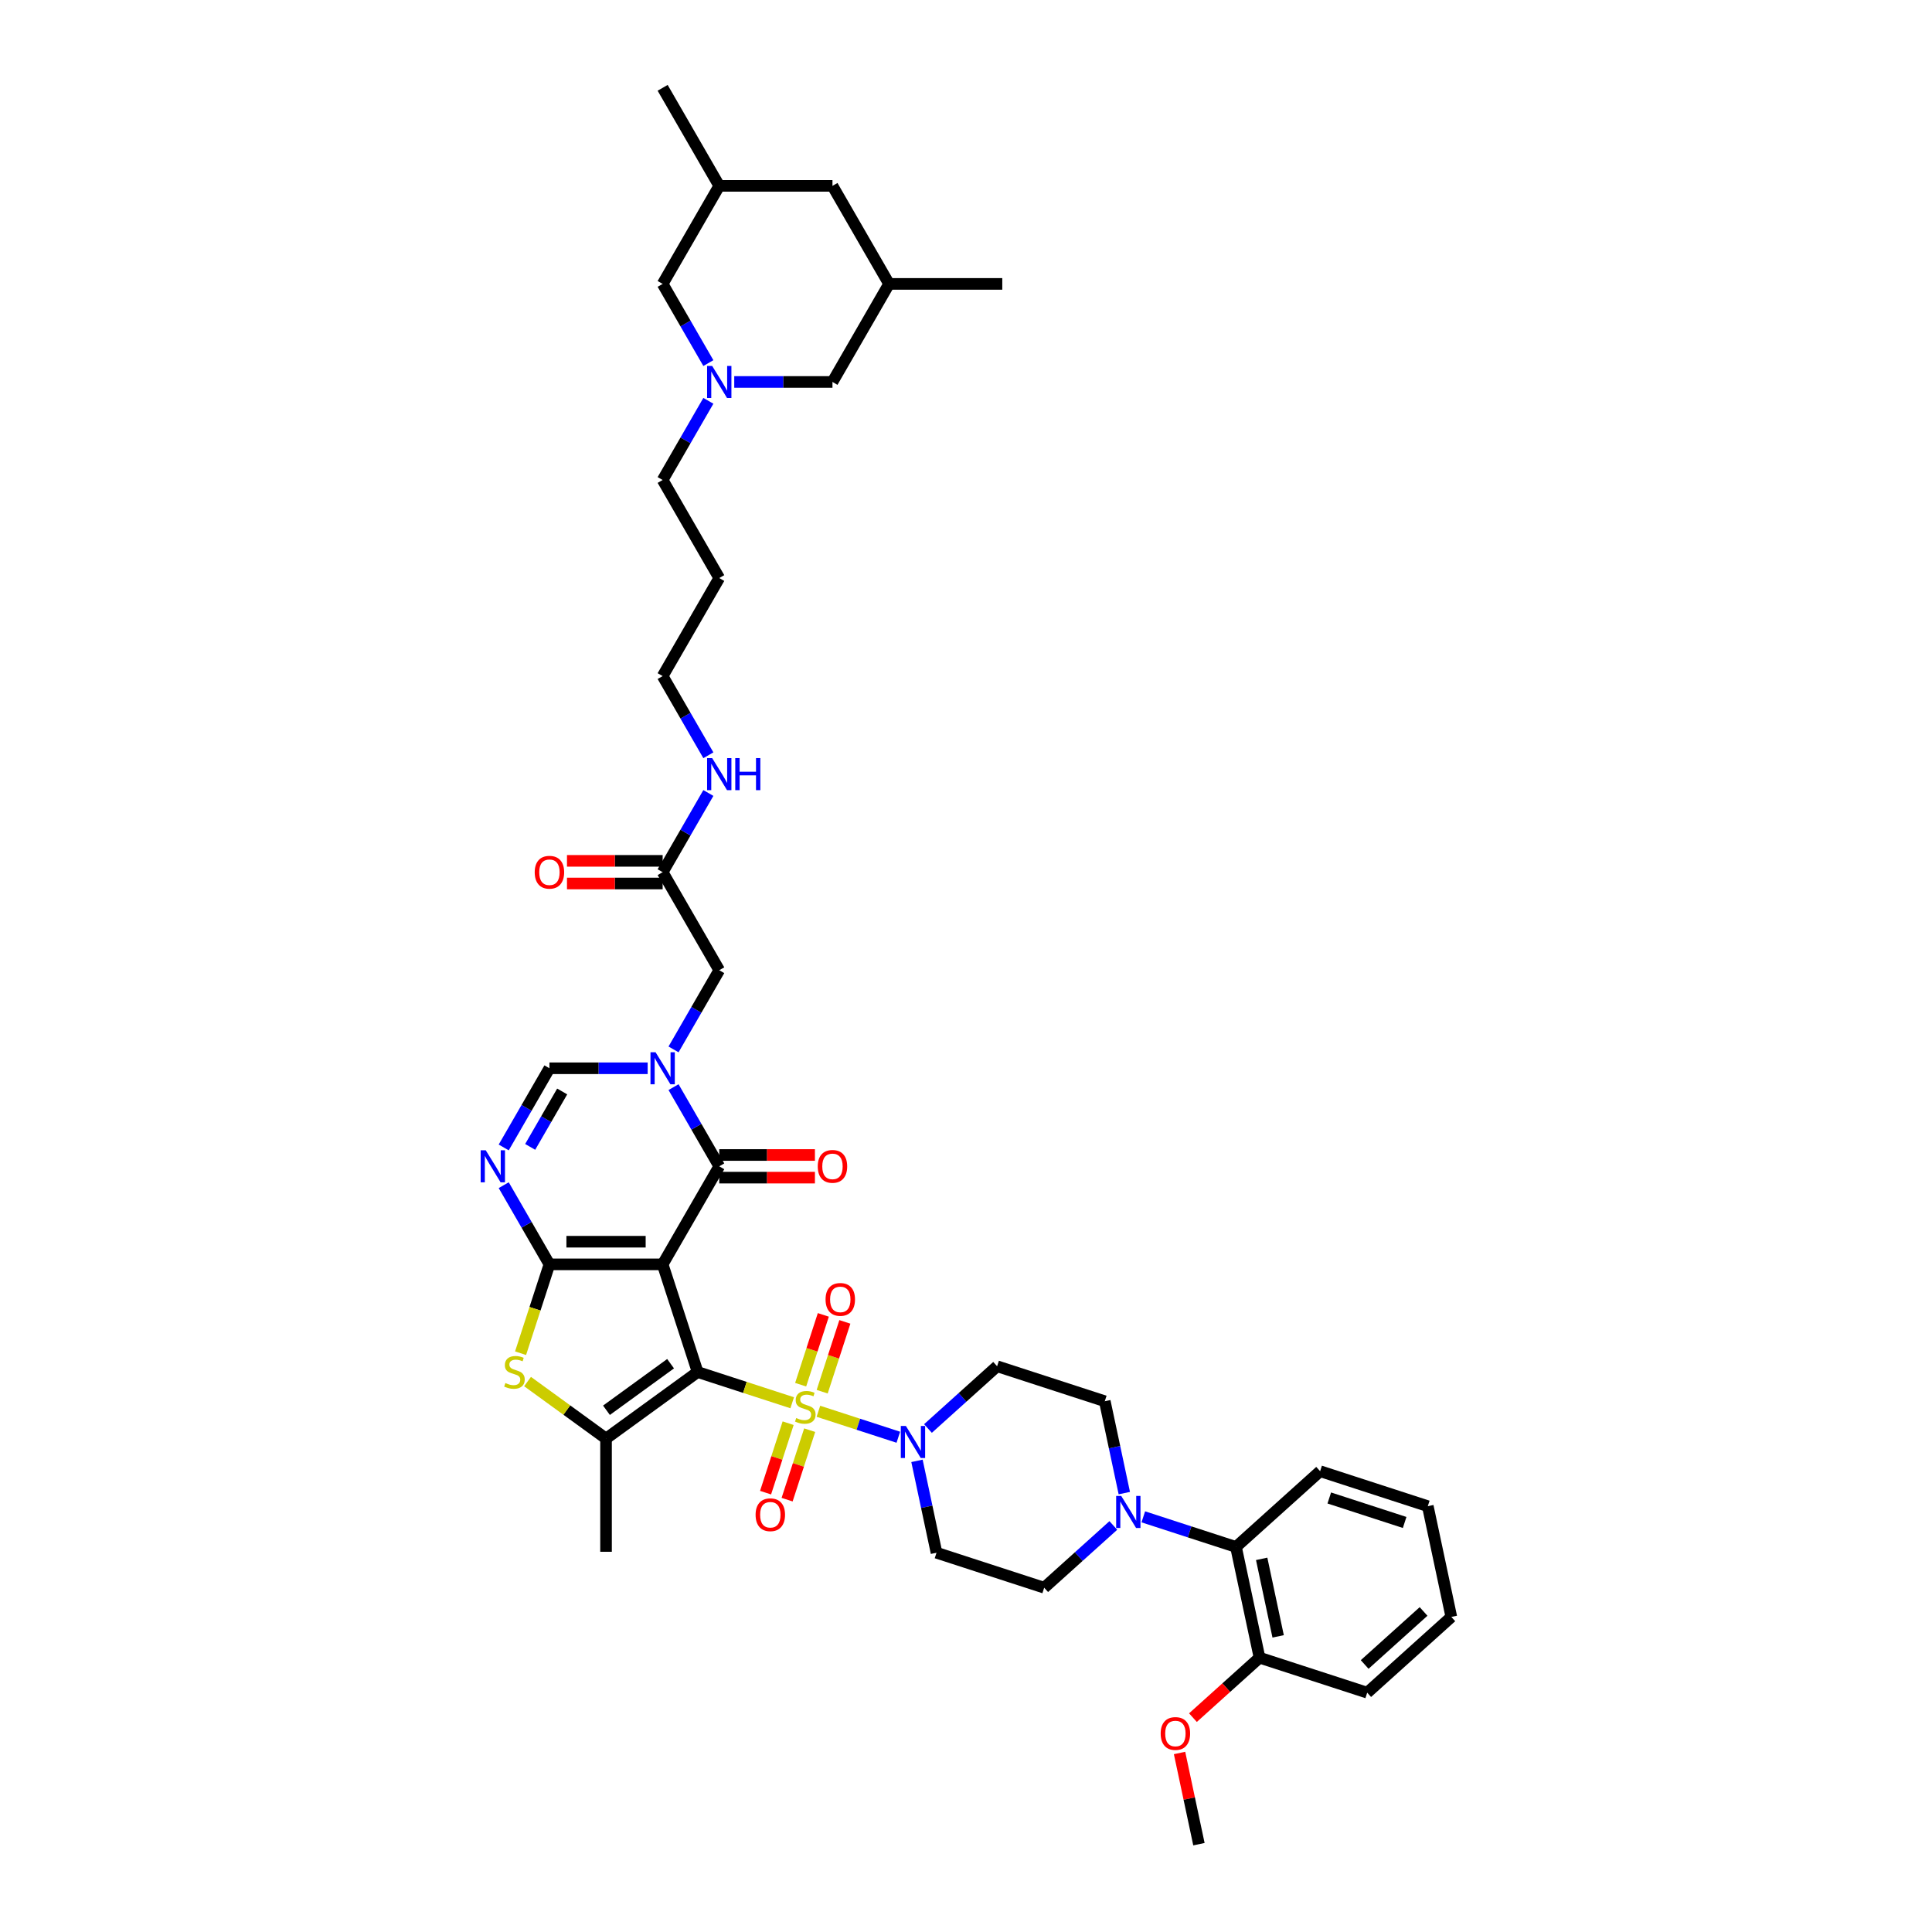 <?xml version='1.0' encoding='iso-8859-1'?>
<svg version='1.1' baseProfile='full'
              xmlns='http://www.w3.org/2000/svg'
                      xmlns:rdkit='http://www.rdkit.org/xml'
                      xmlns:xlink='http://www.w3.org/1999/xlink'
                  xml:space='preserve'
width='1000px' height='1000px' viewBox='0 0 1000 1000'>
<!-- END OF HEADER -->
<rect style='opacity:1.0;fill:#FFFFFF;stroke:none' width='1000' height='1000' x='0' y='0'> </rect>
<path class='bond-0' d='M 361.093,710.159 L 342.985,654.429' style='fill:none;fill-rule:evenodd;stroke:#000000;stroke-width:6px;stroke-linecap:butt;stroke-linejoin:miter;stroke-opacity:1' />
<path class='bond-1' d='M 361.093,710.159 L 385.565,718.111' style='fill:none;fill-rule:evenodd;stroke:#000000;stroke-width:6px;stroke-linecap:butt;stroke-linejoin:miter;stroke-opacity:1' />
<path class='bond-1' d='M 385.565,718.111 L 410.038,726.063' style='fill:none;fill-rule:evenodd;stroke:#CCCC00;stroke-width:6px;stroke-linecap:butt;stroke-linejoin:miter;stroke-opacity:1' />
<path class='bond-5' d='M 361.093,710.159 L 313.685,744.603' style='fill:none;fill-rule:evenodd;stroke:#000000;stroke-width:6px;stroke-linecap:butt;stroke-linejoin:miter;stroke-opacity:1' />
<path class='bond-5' d='M 347.093,705.844 L 313.908,729.955' style='fill:none;fill-rule:evenodd;stroke:#000000;stroke-width:6px;stroke-linecap:butt;stroke-linejoin:miter;stroke-opacity:1' />
<path class='bond-2' d='M 342.985,654.429 L 284.386,654.429' style='fill:none;fill-rule:evenodd;stroke:#000000;stroke-width:6px;stroke-linecap:butt;stroke-linejoin:miter;stroke-opacity:1' />
<path class='bond-2' d='M 334.195,642.709 L 293.176,642.709' style='fill:none;fill-rule:evenodd;stroke:#000000;stroke-width:6px;stroke-linecap:butt;stroke-linejoin:miter;stroke-opacity:1' />
<path class='bond-3' d='M 342.985,654.429 L 372.284,603.681' style='fill:none;fill-rule:evenodd;stroke:#000000;stroke-width:6px;stroke-linecap:butt;stroke-linejoin:miter;stroke-opacity:1' />
<path class='bond-8' d='M 423.609,730.472 L 444.291,737.192' style='fill:none;fill-rule:evenodd;stroke:#CCCC00;stroke-width:6px;stroke-linecap:butt;stroke-linejoin:miter;stroke-opacity:1' />
<path class='bond-8' d='M 444.291,737.192 L 464.974,743.912' style='fill:none;fill-rule:evenodd;stroke:#0000FF;stroke-width:6px;stroke-linecap:butt;stroke-linejoin:miter;stroke-opacity:1' />
<path class='bond-12' d='M 407.941,736.641 L 402.099,754.62' style='fill:none;fill-rule:evenodd;stroke:#CCCC00;stroke-width:6px;stroke-linecap:butt;stroke-linejoin:miter;stroke-opacity:1' />
<path class='bond-12' d='M 402.099,754.62 L 396.258,772.599' style='fill:none;fill-rule:evenodd;stroke:#FF0000;stroke-width:6px;stroke-linecap:butt;stroke-linejoin:miter;stroke-opacity:1' />
<path class='bond-12' d='M 419.087,740.263 L 413.246,758.241' style='fill:none;fill-rule:evenodd;stroke:#CCCC00;stroke-width:6px;stroke-linecap:butt;stroke-linejoin:miter;stroke-opacity:1' />
<path class='bond-12' d='M 413.246,758.241 L 407.404,776.22' style='fill:none;fill-rule:evenodd;stroke:#FF0000;stroke-width:6px;stroke-linecap:butt;stroke-linejoin:miter;stroke-opacity:1' />
<path class='bond-13' d='M 425.561,720.339 L 431.431,702.272' style='fill:none;fill-rule:evenodd;stroke:#CCCC00;stroke-width:6px;stroke-linecap:butt;stroke-linejoin:miter;stroke-opacity:1' />
<path class='bond-13' d='M 431.431,702.272 L 437.301,684.206' style='fill:none;fill-rule:evenodd;stroke:#FF0000;stroke-width:6px;stroke-linecap:butt;stroke-linejoin:miter;stroke-opacity:1' />
<path class='bond-13' d='M 414.415,716.718 L 420.285,698.651' style='fill:none;fill-rule:evenodd;stroke:#CCCC00;stroke-width:6px;stroke-linecap:butt;stroke-linejoin:miter;stroke-opacity:1' />
<path class='bond-13' d='M 420.285,698.651 L 426.155,680.584' style='fill:none;fill-rule:evenodd;stroke:#FF0000;stroke-width:6px;stroke-linecap:butt;stroke-linejoin:miter;stroke-opacity:1' />
<path class='bond-6' d='M 284.386,654.429 L 272.555,633.936' style='fill:none;fill-rule:evenodd;stroke:#000000;stroke-width:6px;stroke-linecap:butt;stroke-linejoin:miter;stroke-opacity:1' />
<path class='bond-6' d='M 272.555,633.936 L 260.723,613.444' style='fill:none;fill-rule:evenodd;stroke:#0000FF;stroke-width:6px;stroke-linecap:butt;stroke-linejoin:miter;stroke-opacity:1' />
<path class='bond-42' d='M 284.386,654.429 L 276.914,677.425' style='fill:none;fill-rule:evenodd;stroke:#000000;stroke-width:6px;stroke-linecap:butt;stroke-linejoin:miter;stroke-opacity:1' />
<path class='bond-42' d='M 276.914,677.425 L 269.443,700.42' style='fill:none;fill-rule:evenodd;stroke:#CCCC00;stroke-width:6px;stroke-linecap:butt;stroke-linejoin:miter;stroke-opacity:1' />
<path class='bond-4' d='M 372.284,603.681 L 360.453,583.188' style='fill:none;fill-rule:evenodd;stroke:#000000;stroke-width:6px;stroke-linecap:butt;stroke-linejoin:miter;stroke-opacity:1' />
<path class='bond-4' d='M 360.453,583.188 L 348.621,562.696' style='fill:none;fill-rule:evenodd;stroke:#0000FF;stroke-width:6px;stroke-linecap:butt;stroke-linejoin:miter;stroke-opacity:1' />
<path class='bond-19' d='M 372.284,609.541 L 397.042,609.541' style='fill:none;fill-rule:evenodd;stroke:#000000;stroke-width:6px;stroke-linecap:butt;stroke-linejoin:miter;stroke-opacity:1' />
<path class='bond-19' d='M 397.042,609.541 L 421.8,609.541' style='fill:none;fill-rule:evenodd;stroke:#FF0000;stroke-width:6px;stroke-linecap:butt;stroke-linejoin:miter;stroke-opacity:1' />
<path class='bond-19' d='M 372.284,597.821 L 397.042,597.821' style='fill:none;fill-rule:evenodd;stroke:#000000;stroke-width:6px;stroke-linecap:butt;stroke-linejoin:miter;stroke-opacity:1' />
<path class='bond-19' d='M 397.042,597.821 L 421.8,597.821' style='fill:none;fill-rule:evenodd;stroke:#FF0000;stroke-width:6px;stroke-linecap:butt;stroke-linejoin:miter;stroke-opacity:1' />
<path class='bond-9' d='M 335.226,552.933 L 309.806,552.933' style='fill:none;fill-rule:evenodd;stroke:#0000FF;stroke-width:6px;stroke-linecap:butt;stroke-linejoin:miter;stroke-opacity:1' />
<path class='bond-9' d='M 309.806,552.933 L 284.386,552.933' style='fill:none;fill-rule:evenodd;stroke:#000000;stroke-width:6px;stroke-linecap:butt;stroke-linejoin:miter;stroke-opacity:1' />
<path class='bond-14' d='M 348.621,543.171 L 360.453,522.678' style='fill:none;fill-rule:evenodd;stroke:#0000FF;stroke-width:6px;stroke-linecap:butt;stroke-linejoin:miter;stroke-opacity:1' />
<path class='bond-14' d='M 360.453,522.678 L 372.284,502.185' style='fill:none;fill-rule:evenodd;stroke:#000000;stroke-width:6px;stroke-linecap:butt;stroke-linejoin:miter;stroke-opacity:1' />
<path class='bond-7' d='M 313.685,744.603 L 293.375,729.846' style='fill:none;fill-rule:evenodd;stroke:#000000;stroke-width:6px;stroke-linecap:butt;stroke-linejoin:miter;stroke-opacity:1' />
<path class='bond-7' d='M 293.375,729.846 L 273.064,715.09' style='fill:none;fill-rule:evenodd;stroke:#CCCC00;stroke-width:6px;stroke-linecap:butt;stroke-linejoin:miter;stroke-opacity:1' />
<path class='bond-30' d='M 313.685,744.603 L 313.685,803.201' style='fill:none;fill-rule:evenodd;stroke:#000000;stroke-width:6px;stroke-linecap:butt;stroke-linejoin:miter;stroke-opacity:1' />
<path class='bond-44' d='M 260.723,593.918 L 272.555,573.426' style='fill:none;fill-rule:evenodd;stroke:#0000FF;stroke-width:6px;stroke-linecap:butt;stroke-linejoin:miter;stroke-opacity:1' />
<path class='bond-44' d='M 272.555,573.426 L 284.386,552.933' style='fill:none;fill-rule:evenodd;stroke:#000000;stroke-width:6px;stroke-linecap:butt;stroke-linejoin:miter;stroke-opacity:1' />
<path class='bond-44' d='M 274.422,593.631 L 282.704,579.286' style='fill:none;fill-rule:evenodd;stroke:#0000FF;stroke-width:6px;stroke-linecap:butt;stroke-linejoin:miter;stroke-opacity:1' />
<path class='bond-44' d='M 282.704,579.286 L 290.986,564.941' style='fill:none;fill-rule:evenodd;stroke:#000000;stroke-width:6px;stroke-linecap:butt;stroke-linejoin:miter;stroke-opacity:1' />
<path class='bond-16' d='M 474.629,756.138 L 479.683,779.916' style='fill:none;fill-rule:evenodd;stroke:#0000FF;stroke-width:6px;stroke-linecap:butt;stroke-linejoin:miter;stroke-opacity:1' />
<path class='bond-16' d='M 479.683,779.916 L 484.737,803.693' style='fill:none;fill-rule:evenodd;stroke:#000000;stroke-width:6px;stroke-linecap:butt;stroke-linejoin:miter;stroke-opacity:1' />
<path class='bond-17' d='M 480.312,739.39 L 498.207,723.277' style='fill:none;fill-rule:evenodd;stroke:#0000FF;stroke-width:6px;stroke-linecap:butt;stroke-linejoin:miter;stroke-opacity:1' />
<path class='bond-17' d='M 498.207,723.277 L 516.101,707.165' style='fill:none;fill-rule:evenodd;stroke:#000000;stroke-width:6px;stroke-linecap:butt;stroke-linejoin:miter;stroke-opacity:1' />
<path class='bond-10' d='M 581.94,772.829 L 576.886,749.051' style='fill:none;fill-rule:evenodd;stroke:#0000FF;stroke-width:6px;stroke-linecap:butt;stroke-linejoin:miter;stroke-opacity:1' />
<path class='bond-10' d='M 576.886,749.051 L 571.832,725.273' style='fill:none;fill-rule:evenodd;stroke:#000000;stroke-width:6px;stroke-linecap:butt;stroke-linejoin:miter;stroke-opacity:1' />
<path class='bond-15' d='M 591.773,785.112 L 615.759,792.906' style='fill:none;fill-rule:evenodd;stroke:#0000FF;stroke-width:6px;stroke-linecap:butt;stroke-linejoin:miter;stroke-opacity:1' />
<path class='bond-15' d='M 615.759,792.906 L 639.746,800.699' style='fill:none;fill-rule:evenodd;stroke:#000000;stroke-width:6px;stroke-linecap:butt;stroke-linejoin:miter;stroke-opacity:1' />
<path class='bond-43' d='M 576.256,789.577 L 558.362,805.689' style='fill:none;fill-rule:evenodd;stroke:#0000FF;stroke-width:6px;stroke-linecap:butt;stroke-linejoin:miter;stroke-opacity:1' />
<path class='bond-43' d='M 558.362,805.689 L 540.468,821.801' style='fill:none;fill-rule:evenodd;stroke:#000000;stroke-width:6px;stroke-linecap:butt;stroke-linejoin:miter;stroke-opacity:1' />
<path class='bond-11' d='M 366.648,207.461 L 354.816,227.953' style='fill:none;fill-rule:evenodd;stroke:#0000FF;stroke-width:6px;stroke-linecap:butt;stroke-linejoin:miter;stroke-opacity:1' />
<path class='bond-11' d='M 354.816,227.953 L 342.985,248.446' style='fill:none;fill-rule:evenodd;stroke:#000000;stroke-width:6px;stroke-linecap:butt;stroke-linejoin:miter;stroke-opacity:1' />
<path class='bond-24' d='M 380.042,197.698 L 405.463,197.698' style='fill:none;fill-rule:evenodd;stroke:#0000FF;stroke-width:6px;stroke-linecap:butt;stroke-linejoin:miter;stroke-opacity:1' />
<path class='bond-24' d='M 405.463,197.698 L 430.883,197.698' style='fill:none;fill-rule:evenodd;stroke:#000000;stroke-width:6px;stroke-linecap:butt;stroke-linejoin:miter;stroke-opacity:1' />
<path class='bond-25' d='M 366.648,187.936 L 354.816,167.443' style='fill:none;fill-rule:evenodd;stroke:#0000FF;stroke-width:6px;stroke-linecap:butt;stroke-linejoin:miter;stroke-opacity:1' />
<path class='bond-25' d='M 354.816,167.443 L 342.985,146.95' style='fill:none;fill-rule:evenodd;stroke:#000000;stroke-width:6px;stroke-linecap:butt;stroke-linejoin:miter;stroke-opacity:1' />
<path class='bond-18' d='M 372.284,502.185 L 342.985,451.437' style='fill:none;fill-rule:evenodd;stroke:#000000;stroke-width:6px;stroke-linecap:butt;stroke-linejoin:miter;stroke-opacity:1' />
<path class='bond-22' d='M 639.746,800.699 L 651.929,858.017' style='fill:none;fill-rule:evenodd;stroke:#000000;stroke-width:6px;stroke-linecap:butt;stroke-linejoin:miter;stroke-opacity:1' />
<path class='bond-22' d='M 653.037,806.86 L 661.565,846.983' style='fill:none;fill-rule:evenodd;stroke:#000000;stroke-width:6px;stroke-linecap:butt;stroke-linejoin:miter;stroke-opacity:1' />
<path class='bond-34' d='M 639.746,800.699 L 683.293,761.489' style='fill:none;fill-rule:evenodd;stroke:#000000;stroke-width:6px;stroke-linecap:butt;stroke-linejoin:miter;stroke-opacity:1' />
<path class='bond-21' d='M 484.737,803.693 L 540.468,821.801' style='fill:none;fill-rule:evenodd;stroke:#000000;stroke-width:6px;stroke-linecap:butt;stroke-linejoin:miter;stroke-opacity:1' />
<path class='bond-20' d='M 516.101,707.165 L 571.832,725.273' style='fill:none;fill-rule:evenodd;stroke:#000000;stroke-width:6px;stroke-linecap:butt;stroke-linejoin:miter;stroke-opacity:1' />
<path class='bond-23' d='M 342.985,445.578 L 318.227,445.578' style='fill:none;fill-rule:evenodd;stroke:#000000;stroke-width:6px;stroke-linecap:butt;stroke-linejoin:miter;stroke-opacity:1' />
<path class='bond-23' d='M 318.227,445.578 L 293.469,445.578' style='fill:none;fill-rule:evenodd;stroke:#FF0000;stroke-width:6px;stroke-linecap:butt;stroke-linejoin:miter;stroke-opacity:1' />
<path class='bond-23' d='M 342.985,457.297 L 318.227,457.297' style='fill:none;fill-rule:evenodd;stroke:#000000;stroke-width:6px;stroke-linecap:butt;stroke-linejoin:miter;stroke-opacity:1' />
<path class='bond-23' d='M 318.227,457.297 L 293.469,457.297' style='fill:none;fill-rule:evenodd;stroke:#FF0000;stroke-width:6px;stroke-linecap:butt;stroke-linejoin:miter;stroke-opacity:1' />
<path class='bond-26' d='M 342.985,451.437 L 354.816,430.945' style='fill:none;fill-rule:evenodd;stroke:#000000;stroke-width:6px;stroke-linecap:butt;stroke-linejoin:miter;stroke-opacity:1' />
<path class='bond-26' d='M 354.816,430.945 L 366.648,410.452' style='fill:none;fill-rule:evenodd;stroke:#0000FF;stroke-width:6px;stroke-linecap:butt;stroke-linejoin:miter;stroke-opacity:1' />
<path class='bond-32' d='M 651.929,858.017 L 634.697,873.533' style='fill:none;fill-rule:evenodd;stroke:#000000;stroke-width:6px;stroke-linecap:butt;stroke-linejoin:miter;stroke-opacity:1' />
<path class='bond-32' d='M 634.697,873.533 L 617.464,889.049' style='fill:none;fill-rule:evenodd;stroke:#FF0000;stroke-width:6px;stroke-linecap:butt;stroke-linejoin:miter;stroke-opacity:1' />
<path class='bond-36' d='M 651.929,858.017 L 707.659,876.125' style='fill:none;fill-rule:evenodd;stroke:#000000;stroke-width:6px;stroke-linecap:butt;stroke-linejoin:miter;stroke-opacity:1' />
<path class='bond-27' d='M 430.883,197.698 L 460.182,146.95' style='fill:none;fill-rule:evenodd;stroke:#000000;stroke-width:6px;stroke-linecap:butt;stroke-linejoin:miter;stroke-opacity:1' />
<path class='bond-28' d='M 342.985,146.95 L 372.284,96.202' style='fill:none;fill-rule:evenodd;stroke:#000000;stroke-width:6px;stroke-linecap:butt;stroke-linejoin:miter;stroke-opacity:1' />
<path class='bond-35' d='M 366.648,390.927 L 354.816,370.434' style='fill:none;fill-rule:evenodd;stroke:#0000FF;stroke-width:6px;stroke-linecap:butt;stroke-linejoin:miter;stroke-opacity:1' />
<path class='bond-35' d='M 354.816,370.434 L 342.985,349.942' style='fill:none;fill-rule:evenodd;stroke:#000000;stroke-width:6px;stroke-linecap:butt;stroke-linejoin:miter;stroke-opacity:1' />
<path class='bond-38' d='M 460.182,146.95 L 518.78,146.95' style='fill:none;fill-rule:evenodd;stroke:#000000;stroke-width:6px;stroke-linecap:butt;stroke-linejoin:miter;stroke-opacity:1' />
<path class='bond-46' d='M 460.182,146.95 L 430.883,96.202' style='fill:none;fill-rule:evenodd;stroke:#000000;stroke-width:6px;stroke-linecap:butt;stroke-linejoin:miter;stroke-opacity:1' />
<path class='bond-29' d='M 372.284,96.202 L 430.883,96.202' style='fill:none;fill-rule:evenodd;stroke:#000000;stroke-width:6px;stroke-linecap:butt;stroke-linejoin:miter;stroke-opacity:1' />
<path class='bond-37' d='M 372.284,96.202 L 342.985,45.455' style='fill:none;fill-rule:evenodd;stroke:#000000;stroke-width:6px;stroke-linecap:butt;stroke-linejoin:miter;stroke-opacity:1' />
<path class='bond-31' d='M 342.985,248.446 L 372.284,299.194' style='fill:none;fill-rule:evenodd;stroke:#000000;stroke-width:6px;stroke-linecap:butt;stroke-linejoin:miter;stroke-opacity:1' />
<path class='bond-39' d='M 610.531,907.342 L 615.548,930.943' style='fill:none;fill-rule:evenodd;stroke:#FF0000;stroke-width:6px;stroke-linecap:butt;stroke-linejoin:miter;stroke-opacity:1' />
<path class='bond-39' d='M 615.548,930.943 L 620.565,954.545' style='fill:none;fill-rule:evenodd;stroke:#000000;stroke-width:6px;stroke-linecap:butt;stroke-linejoin:miter;stroke-opacity:1' />
<path class='bond-33' d='M 372.284,299.194 L 342.985,349.942' style='fill:none;fill-rule:evenodd;stroke:#000000;stroke-width:6px;stroke-linecap:butt;stroke-linejoin:miter;stroke-opacity:1' />
<path class='bond-40' d='M 683.293,761.489 L 739.023,779.597' style='fill:none;fill-rule:evenodd;stroke:#000000;stroke-width:6px;stroke-linecap:butt;stroke-linejoin:miter;stroke-opacity:1' />
<path class='bond-40' d='M 688.031,775.351 L 727.042,788.027' style='fill:none;fill-rule:evenodd;stroke:#000000;stroke-width:6px;stroke-linecap:butt;stroke-linejoin:miter;stroke-opacity:1' />
<path class='bond-45' d='M 707.659,876.125 L 751.207,836.915' style='fill:none;fill-rule:evenodd;stroke:#000000;stroke-width:6px;stroke-linecap:butt;stroke-linejoin:miter;stroke-opacity:1' />
<path class='bond-45' d='M 706.349,861.534 L 736.833,834.087' style='fill:none;fill-rule:evenodd;stroke:#000000;stroke-width:6px;stroke-linecap:butt;stroke-linejoin:miter;stroke-opacity:1' />
<path class='bond-41' d='M 739.023,779.597 L 751.207,836.915' style='fill:none;fill-rule:evenodd;stroke:#000000;stroke-width:6px;stroke-linecap:butt;stroke-linejoin:miter;stroke-opacity:1' />
<path  class='atom-2' d='M 412.135 733.963
Q 412.323 734.033, 413.096 734.362
Q 413.87 734.69, 414.714 734.901
Q 415.581 735.088, 416.425 735.088
Q 417.995 735.088, 418.909 734.338
Q 419.823 733.565, 419.823 732.229
Q 419.823 731.315, 419.355 730.752
Q 418.909 730.189, 418.206 729.885
Q 417.503 729.58, 416.331 729.228
Q 414.854 728.783, 413.964 728.361
Q 413.096 727.939, 412.464 727.049
Q 411.854 726.158, 411.854 724.658
Q 411.854 722.572, 413.26 721.282
Q 414.69 719.993, 417.503 719.993
Q 419.425 719.993, 421.605 720.907
L 421.066 722.712
Q 419.073 721.892, 417.573 721.892
Q 415.956 721.892, 415.065 722.572
Q 414.175 723.228, 414.198 724.376
Q 414.198 725.267, 414.643 725.806
Q 415.112 726.345, 415.768 726.65
Q 416.448 726.955, 417.573 727.306
Q 419.073 727.775, 419.964 728.244
Q 420.855 728.713, 421.488 729.674
Q 422.144 730.611, 422.144 732.229
Q 422.144 734.526, 420.597 735.768
Q 419.073 736.987, 416.519 736.987
Q 415.042 736.987, 413.917 736.659
Q 412.815 736.354, 411.502 735.815
L 412.135 733.963
' fill='#CCCC00'/>
<path  class='atom-5' d='M 339.316 544.636
L 344.754 553.425
Q 345.294 554.293, 346.161 555.863
Q 347.028 557.434, 347.075 557.527
L 347.075 544.636
L 349.278 544.636
L 349.278 561.231
L 347.005 561.231
L 341.168 551.621
Q 340.488 550.495, 339.762 549.206
Q 339.059 547.917, 338.848 547.519
L 338.848 561.231
L 336.691 561.231
L 336.691 544.636
L 339.316 544.636
' fill='#0000FF'/>
<path  class='atom-7' d='M 251.419 595.383
L 256.857 604.173
Q 257.396 605.04, 258.263 606.611
Q 259.13 608.181, 259.177 608.275
L 259.177 595.383
L 261.38 595.383
L 261.38 611.979
L 259.107 611.979
L 253.27 602.368
Q 252.591 601.243, 251.864 599.954
Q 251.161 598.665, 250.95 598.267
L 250.95 611.979
L 248.793 611.979
L 248.793 595.383
L 251.419 595.383
' fill='#0000FF'/>
<path  class='atom-8' d='M 261.59 715.855
Q 261.778 715.926, 262.551 716.254
Q 263.325 716.582, 264.169 716.793
Q 265.036 716.98, 265.88 716.98
Q 267.45 716.98, 268.364 716.23
Q 269.278 715.457, 269.278 714.121
Q 269.278 713.207, 268.81 712.644
Q 268.364 712.081, 267.661 711.777
Q 266.958 711.472, 265.786 711.12
Q 264.309 710.675, 263.419 710.253
Q 262.551 709.831, 261.918 708.941
Q 261.309 708.05, 261.309 706.55
Q 261.309 704.464, 262.715 703.174
Q 264.145 701.885, 266.958 701.885
Q 268.88 701.885, 271.06 702.799
L 270.521 704.604
Q 268.528 703.784, 267.028 703.784
Q 265.411 703.784, 264.52 704.464
Q 263.63 705.12, 263.653 706.268
Q 263.653 707.159, 264.098 707.698
Q 264.567 708.237, 265.223 708.542
Q 265.903 708.847, 267.028 709.198
Q 268.528 709.667, 269.419 710.136
Q 270.31 710.605, 270.943 711.566
Q 271.599 712.503, 271.599 714.121
Q 271.599 716.418, 270.052 717.66
Q 268.528 718.879, 265.973 718.879
Q 264.497 718.879, 263.372 718.551
Q 262.27 718.246, 260.957 717.707
L 261.59 715.855
' fill='#CCCC00'/>
<path  class='atom-9' d='M 468.886 738.078
L 474.323 746.868
Q 474.863 747.735, 475.73 749.305
Q 476.597 750.876, 476.644 750.969
L 476.644 738.078
L 478.847 738.078
L 478.847 754.673
L 476.574 754.673
L 470.737 745.063
Q 470.058 743.938, 469.331 742.648
Q 468.628 741.359, 468.417 740.961
L 468.417 754.673
L 466.26 754.673
L 466.26 738.078
L 468.886 738.078
' fill='#0000FF'/>
<path  class='atom-11' d='M 580.347 774.294
L 585.785 783.083
Q 586.324 783.951, 587.191 785.521
Q 588.058 787.092, 588.105 787.185
L 588.105 774.294
L 590.308 774.294
L 590.308 790.889
L 588.035 790.889
L 582.198 781.279
Q 581.519 780.154, 580.792 778.864
Q 580.089 777.575, 579.878 777.177
L 579.878 790.889
L 577.721 790.889
L 577.721 774.294
L 580.347 774.294
' fill='#0000FF'/>
<path  class='atom-12' d='M 368.616 189.401
L 374.054 198.19
Q 374.593 199.058, 375.46 200.628
Q 376.327 202.198, 376.374 202.292
L 376.374 189.401
L 378.578 189.401
L 378.578 205.996
L 376.304 205.996
L 370.467 196.386
Q 369.788 195.26, 369.061 193.971
Q 368.358 192.682, 368.147 192.284
L 368.147 205.996
L 365.991 205.996
L 365.991 189.401
L 368.616 189.401
' fill='#0000FF'/>
<path  class='atom-13' d='M 391.097 784.045
Q 391.097 780.06, 393.066 777.833
Q 395.035 775.607, 398.715 775.607
Q 402.395 775.607, 404.364 777.833
Q 406.333 780.06, 406.333 784.045
Q 406.333 788.076, 404.341 790.373
Q 402.348 792.647, 398.715 792.647
Q 395.059 792.647, 393.066 790.373
Q 391.097 788.1, 391.097 784.045
M 398.715 790.772
Q 401.247 790.772, 402.606 789.084
Q 403.989 787.373, 403.989 784.045
Q 403.989 780.787, 402.606 779.146
Q 401.247 777.482, 398.715 777.482
Q 396.184 777.482, 394.801 779.123
Q 393.441 780.763, 393.441 784.045
Q 393.441 787.397, 394.801 789.084
Q 396.184 790.772, 398.715 790.772
' fill='#FF0000'/>
<path  class='atom-14' d='M 427.313 672.584
Q 427.313 668.599, 429.282 666.372
Q 431.251 664.146, 434.931 664.146
Q 438.611 664.146, 440.58 666.372
Q 442.549 668.599, 442.549 672.584
Q 442.549 676.615, 440.557 678.912
Q 438.564 681.186, 434.931 681.186
Q 431.275 681.186, 429.282 678.912
Q 427.313 676.639, 427.313 672.584
M 434.931 679.311
Q 437.463 679.311, 438.822 677.623
Q 440.205 675.912, 440.205 672.584
Q 440.205 669.326, 438.822 667.685
Q 437.463 666.021, 434.931 666.021
Q 432.4 666.021, 431.017 667.661
Q 429.657 669.302, 429.657 672.584
Q 429.657 675.936, 431.017 677.623
Q 432.4 679.311, 434.931 679.311
' fill='#FF0000'/>
<path  class='atom-20' d='M 423.265 603.728
Q 423.265 599.743, 425.234 597.516
Q 427.203 595.29, 430.883 595.29
Q 434.563 595.29, 436.532 597.516
Q 438.5 599.743, 438.5 603.728
Q 438.5 607.759, 436.508 610.057
Q 434.516 612.33, 430.883 612.33
Q 427.226 612.33, 425.234 610.057
Q 423.265 607.783, 423.265 603.728
M 430.883 610.455
Q 433.414 610.455, 434.774 608.767
Q 436.156 607.056, 436.156 603.728
Q 436.156 600.47, 434.774 598.829
Q 433.414 597.165, 430.883 597.165
Q 428.351 597.165, 426.968 598.806
Q 425.609 600.446, 425.609 603.728
Q 425.609 607.08, 426.968 608.767
Q 428.351 610.455, 430.883 610.455
' fill='#FF0000'/>
<path  class='atom-24' d='M 276.768 451.484
Q 276.768 447.5, 278.737 445.273
Q 280.706 443.046, 284.386 443.046
Q 288.066 443.046, 290.035 445.273
Q 292.004 447.5, 292.004 451.484
Q 292.004 455.516, 290.012 457.813
Q 288.019 460.087, 284.386 460.087
Q 280.73 460.087, 278.737 457.813
Q 276.768 455.539, 276.768 451.484
M 284.386 458.211
Q 286.918 458.211, 288.277 456.524
Q 289.66 454.813, 289.66 451.484
Q 289.66 448.226, 288.277 446.585
Q 286.918 444.921, 284.386 444.921
Q 281.855 444.921, 280.472 446.562
Q 279.112 448.203, 279.112 451.484
Q 279.112 454.836, 280.472 456.524
Q 281.855 458.211, 284.386 458.211
' fill='#FF0000'/>
<path  class='atom-27' d='M 368.616 392.392
L 374.054 401.182
Q 374.593 402.049, 375.46 403.619
Q 376.327 405.19, 376.374 405.284
L 376.374 392.392
L 378.578 392.392
L 378.578 408.987
L 376.304 408.987
L 370.467 399.377
Q 369.788 398.252, 369.061 396.963
Q 368.358 395.674, 368.147 395.275
L 368.147 408.987
L 365.991 408.987
L 365.991 392.392
L 368.616 392.392
' fill='#0000FF'/>
<path  class='atom-27' d='M 380.57 392.392
L 382.82 392.392
L 382.82 399.447
L 391.305 399.447
L 391.305 392.392
L 393.555 392.392
L 393.555 408.987
L 391.305 408.987
L 391.305 401.322
L 382.82 401.322
L 382.82 408.987
L 380.57 408.987
L 380.57 392.392
' fill='#0000FF'/>
<path  class='atom-33' d='M 600.764 897.274
Q 600.764 893.29, 602.733 891.063
Q 604.702 888.836, 608.382 888.836
Q 612.062 888.836, 614.031 891.063
Q 615.999 893.29, 615.999 897.274
Q 615.999 901.306, 614.007 903.603
Q 612.015 905.877, 608.382 905.877
Q 604.725 905.877, 602.733 903.603
Q 600.764 901.329, 600.764 897.274
M 608.382 904.001
Q 610.913 904.001, 612.273 902.314
Q 613.655 900.603, 613.655 897.274
Q 613.655 894.016, 612.273 892.375
Q 610.913 890.711, 608.382 890.711
Q 605.85 890.711, 604.467 892.352
Q 603.108 893.993, 603.108 897.274
Q 603.108 900.626, 604.467 902.314
Q 605.85 904.001, 608.382 904.001
' fill='#FF0000'/>
</svg>

